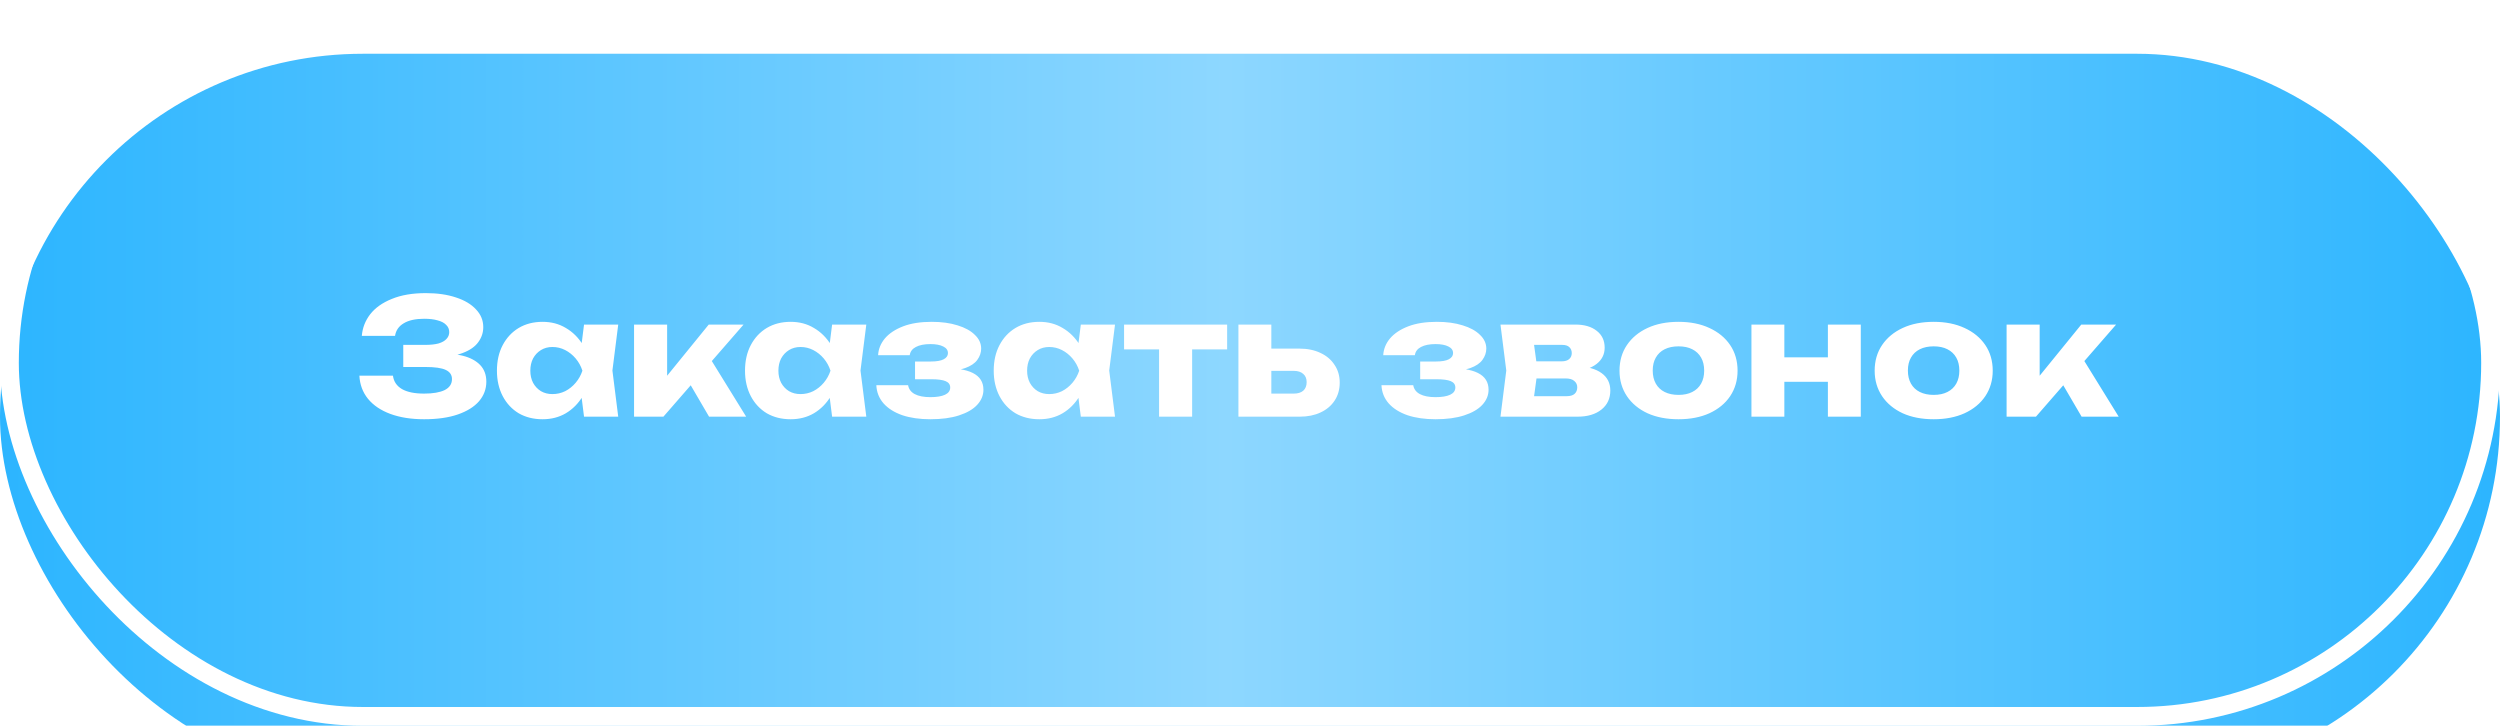 <?xml version="1.0" encoding="UTF-8"?> <svg xmlns="http://www.w3.org/2000/svg" width="186" height="54" viewBox="0 0 186 54" fill="none"><g filter="url(#filter0_i_5_44)"><rect width="186" height="54" rx="27" fill="url(#paint0_linear_5_44)"></rect></g><rect x="0.7" y="0.7" width="184.6" height="52.6" rx="26.3" stroke="white" stroke-width="1.4"></rect><path d="M31.551 31.192C30.599 31.192 29.763 31.06 29.043 30.796C28.331 30.532 27.775 30.156 27.375 29.668C26.983 29.18 26.771 28.608 26.739 27.952H29.235C29.291 28.384 29.515 28.716 29.907 28.948C30.299 29.172 30.847 29.284 31.551 29.284C32.215 29.284 32.727 29.196 33.087 29.02C33.447 28.836 33.627 28.564 33.627 28.204C33.627 27.892 33.471 27.664 33.159 27.52C32.855 27.376 32.351 27.304 31.647 27.304H30.003V25.66H31.611C32.027 25.66 32.367 25.624 32.631 25.552C32.895 25.472 33.091 25.36 33.219 25.216C33.355 25.072 33.423 24.904 33.423 24.712C33.423 24.496 33.347 24.316 33.195 24.172C33.051 24.02 32.839 23.908 32.559 23.836C32.287 23.756 31.955 23.716 31.563 23.716C30.915 23.716 30.407 23.828 30.039 24.052C29.671 24.268 29.455 24.58 29.391 24.988H26.919C26.967 24.396 27.175 23.86 27.543 23.38C27.919 22.9 28.455 22.52 29.151 22.24C29.847 21.952 30.691 21.808 31.683 21.808C32.539 21.808 33.287 21.916 33.927 22.132C34.567 22.34 35.063 22.636 35.415 23.02C35.775 23.396 35.955 23.836 35.955 24.34C35.955 24.748 35.831 25.12 35.583 25.456C35.343 25.792 34.959 26.06 34.431 26.26C33.911 26.46 33.235 26.56 32.403 26.56V26.308C33.187 26.268 33.859 26.32 34.419 26.464C34.987 26.608 35.423 26.84 35.727 27.16C36.031 27.48 36.183 27.892 36.183 28.396C36.183 28.94 36.003 29.424 35.643 29.848C35.283 30.264 34.759 30.592 34.071 30.832C33.383 31.072 32.543 31.192 31.551 31.192ZM43.452 31L43.14 28.528L43.464 27.58L43.14 26.632L43.452 24.148H45.996L45.564 27.568L45.996 31H43.452ZM44.028 27.58C43.916 28.3 43.692 28.932 43.356 29.476C43.028 30.02 42.608 30.444 42.096 30.748C41.592 31.044 41.016 31.192 40.368 31.192C39.696 31.192 39.104 31.044 38.592 30.748C38.088 30.444 37.692 30.02 37.404 29.476C37.116 28.924 36.972 28.292 36.972 27.58C36.972 26.852 37.116 26.216 37.404 25.672C37.692 25.128 38.088 24.704 38.592 24.4C39.104 24.096 39.696 23.944 40.368 23.944C41.016 23.944 41.592 24.096 42.096 24.4C42.608 24.696 43.032 25.116 43.368 25.66C43.704 26.196 43.924 26.836 44.028 27.58ZM39.456 27.58C39.456 27.916 39.524 28.216 39.66 28.48C39.804 28.744 40 28.952 40.248 29.104C40.496 29.248 40.78 29.32 41.1 29.32C41.436 29.32 41.752 29.248 42.048 29.104C42.344 28.952 42.604 28.744 42.828 28.48C43.052 28.216 43.22 27.916 43.332 27.58C43.22 27.236 43.052 26.932 42.828 26.668C42.604 26.404 42.344 26.196 42.048 26.044C41.752 25.892 41.436 25.816 41.1 25.816C40.78 25.816 40.496 25.892 40.248 26.044C40 26.196 39.804 26.404 39.66 26.668C39.524 26.932 39.456 27.236 39.456 27.58ZM47.174 31V24.148H49.634V29.092L48.914 28.84L52.73 24.148H55.322L49.358 31H47.174ZM52.754 31L50.798 27.652L52.646 26.356L55.514 31H52.754ZM61.909 31L61.597 28.528L61.921 27.58L61.597 26.632L61.909 24.148H64.453L64.021 27.568L64.453 31H61.909ZM62.485 27.58C62.373 28.3 62.149 28.932 61.813 29.476C61.485 30.02 61.065 30.444 60.553 30.748C60.049 31.044 59.473 31.192 58.825 31.192C58.153 31.192 57.561 31.044 57.049 30.748C56.545 30.444 56.149 30.02 55.861 29.476C55.573 28.924 55.429 28.292 55.429 27.58C55.429 26.852 55.573 26.216 55.861 25.672C56.149 25.128 56.545 24.704 57.049 24.4C57.561 24.096 58.153 23.944 58.825 23.944C59.473 23.944 60.049 24.096 60.553 24.4C61.065 24.696 61.489 25.116 61.825 25.66C62.161 26.196 62.381 26.836 62.485 27.58ZM57.913 27.58C57.913 27.916 57.981 28.216 58.117 28.48C58.261 28.744 58.457 28.952 58.705 29.104C58.953 29.248 59.237 29.32 59.557 29.32C59.893 29.32 60.209 29.248 60.505 29.104C60.801 28.952 61.061 28.744 61.285 28.48C61.509 28.216 61.677 27.916 61.789 27.58C61.677 27.236 61.509 26.932 61.285 26.668C61.061 26.404 60.801 26.196 60.505 26.044C60.209 25.892 59.893 25.816 59.557 25.816C59.237 25.816 58.953 25.892 58.705 26.044C58.457 26.196 58.261 26.404 58.117 26.668C57.981 26.932 57.913 27.236 57.913 27.58ZM69.219 31.192C68.427 31.192 67.731 31.092 67.131 30.892C66.539 30.684 66.075 30.392 65.739 30.016C65.403 29.632 65.223 29.18 65.199 28.66H67.563C67.611 28.948 67.775 29.168 68.055 29.32C68.343 29.472 68.731 29.548 69.219 29.548C69.691 29.548 70.055 29.488 70.311 29.368C70.567 29.248 70.695 29.068 70.695 28.828C70.695 28.612 70.583 28.456 70.359 28.36C70.135 28.264 69.779 28.216 69.291 28.216H68.079V26.896H69.255C69.687 26.896 70.007 26.84 70.215 26.728C70.423 26.616 70.527 26.464 70.527 26.272C70.527 26.056 70.411 25.892 70.179 25.78C69.947 25.66 69.627 25.6 69.219 25.6C68.771 25.6 68.411 25.672 68.139 25.816C67.875 25.952 67.723 26.156 67.683 26.428H65.331C65.355 25.972 65.523 25.556 65.835 25.18C66.155 24.804 66.607 24.504 67.191 24.28C67.775 24.056 68.483 23.944 69.315 23.944C70.051 23.944 70.695 24.032 71.247 24.208C71.799 24.376 72.227 24.612 72.531 24.916C72.843 25.212 72.999 25.552 72.999 25.936C72.999 26.232 72.903 26.512 72.711 26.776C72.527 27.032 72.223 27.236 71.799 27.388C71.375 27.54 70.807 27.616 70.095 27.616V27.412C71.087 27.372 71.847 27.484 72.375 27.748C72.903 28.012 73.167 28.428 73.167 28.996C73.167 29.412 73.011 29.788 72.699 30.124C72.395 30.452 71.947 30.712 71.355 30.904C70.771 31.096 70.059 31.192 69.219 31.192ZM80.413 31L80.101 28.528L80.425 27.58L80.101 26.632L80.413 24.148H82.957L82.525 27.568L82.957 31H80.413ZM80.989 27.58C80.877 28.3 80.653 28.932 80.317 29.476C79.989 30.02 79.569 30.444 79.057 30.748C78.553 31.044 77.977 31.192 77.329 31.192C76.657 31.192 76.065 31.044 75.553 30.748C75.049 30.444 74.653 30.02 74.365 29.476C74.077 28.924 73.933 28.292 73.933 27.58C73.933 26.852 74.077 26.216 74.365 25.672C74.653 25.128 75.049 24.704 75.553 24.4C76.065 24.096 76.657 23.944 77.329 23.944C77.977 23.944 78.553 24.096 79.057 24.4C79.569 24.696 79.993 25.116 80.329 25.66C80.665 26.196 80.885 26.836 80.989 27.58ZM76.417 27.58C76.417 27.916 76.485 28.216 76.621 28.48C76.765 28.744 76.961 28.952 77.209 29.104C77.457 29.248 77.741 29.32 78.061 29.32C78.397 29.32 78.713 29.248 79.009 29.104C79.305 28.952 79.565 28.744 79.789 28.48C80.013 28.216 80.181 27.916 80.293 27.58C80.181 27.236 80.013 26.932 79.789 26.668C79.565 26.404 79.305 26.196 79.009 26.044C78.713 25.892 78.397 25.816 78.061 25.816C77.741 25.816 77.457 25.892 77.209 26.044C76.961 26.196 76.765 26.404 76.621 26.668C76.485 26.932 76.417 27.236 76.417 27.58ZM86.235 24.988H88.695V31H86.235V24.988ZM83.631 24.148H91.299V25.996H83.631V24.148ZM92.139 31V24.148H94.587V30.4L93.831 29.284H96.255C96.559 29.284 96.795 29.212 96.963 29.068C97.131 28.916 97.215 28.704 97.215 28.432C97.215 28.168 97.131 27.964 96.963 27.82C96.795 27.668 96.559 27.592 96.255 27.592H93.819V25.936H96.663C97.271 25.936 97.799 26.044 98.247 26.26C98.695 26.468 99.043 26.764 99.291 27.148C99.547 27.524 99.675 27.964 99.675 28.468C99.675 28.98 99.547 29.428 99.291 29.812C99.043 30.188 98.695 30.48 98.247 30.688C97.807 30.896 97.291 31 96.699 31H92.139ZM106.801 31.192C106.009 31.192 105.313 31.092 104.713 30.892C104.121 30.684 103.657 30.392 103.321 30.016C102.985 29.632 102.805 29.18 102.781 28.66H105.145C105.193 28.948 105.357 29.168 105.637 29.32C105.925 29.472 106.313 29.548 106.801 29.548C107.273 29.548 107.637 29.488 107.893 29.368C108.149 29.248 108.277 29.068 108.277 28.828C108.277 28.612 108.165 28.456 107.941 28.36C107.717 28.264 107.361 28.216 106.873 28.216H105.661V26.896H106.837C107.269 26.896 107.589 26.84 107.797 26.728C108.005 26.616 108.109 26.464 108.109 26.272C108.109 26.056 107.993 25.892 107.761 25.78C107.529 25.66 107.209 25.6 106.801 25.6C106.353 25.6 105.993 25.672 105.721 25.816C105.457 25.952 105.305 26.156 105.265 26.428H102.913C102.937 25.972 103.105 25.556 103.417 25.18C103.737 24.804 104.189 24.504 104.773 24.28C105.357 24.056 106.065 23.944 106.897 23.944C107.633 23.944 108.277 24.032 108.829 24.208C109.381 24.376 109.809 24.612 110.113 24.916C110.425 25.212 110.581 25.552 110.581 25.936C110.581 26.232 110.485 26.512 110.293 26.776C110.109 27.032 109.805 27.236 109.381 27.388C108.957 27.54 108.389 27.616 107.677 27.616V27.412C108.669 27.372 109.429 27.484 109.957 27.748C110.485 28.012 110.749 28.428 110.749 28.996C110.749 29.412 110.593 29.788 110.281 30.124C109.977 30.452 109.529 30.712 108.937 30.904C108.353 31.096 107.641 31.192 106.801 31.192ZM111.635 31L112.067 27.568L111.635 24.148H117.215C117.879 24.148 118.407 24.304 118.799 24.616C119.191 24.92 119.387 25.336 119.387 25.864C119.387 26.36 119.187 26.764 118.787 27.076C118.395 27.38 117.851 27.568 117.155 27.64L117.311 27.244C118.119 27.276 118.735 27.448 119.159 27.76C119.591 28.072 119.807 28.504 119.807 29.056C119.807 29.648 119.587 30.12 119.147 30.472C118.707 30.824 118.115 31 117.371 31H111.635ZM113.999 30.484L113.051 29.476H116.555C116.819 29.476 117.015 29.42 117.143 29.308C117.279 29.188 117.347 29.024 117.347 28.816C117.347 28.624 117.275 28.468 117.131 28.348C116.995 28.22 116.775 28.156 116.471 28.156H113.531V26.884H116.183C116.431 26.884 116.619 26.828 116.747 26.716C116.875 26.604 116.939 26.456 116.939 26.272C116.939 26.088 116.879 25.94 116.759 25.828C116.647 25.716 116.471 25.66 116.231 25.66H113.063L113.999 24.664L114.395 27.568L113.999 30.484ZM124.883 31.192C124.003 31.192 123.235 31.044 122.579 30.748C121.923 30.444 121.411 30.02 121.043 29.476C120.675 28.924 120.491 28.292 120.491 27.58C120.491 26.852 120.675 26.216 121.043 25.672C121.411 25.128 121.923 24.704 122.579 24.4C123.235 24.096 124.003 23.944 124.883 23.944C125.755 23.944 126.519 24.096 127.175 24.4C127.839 24.704 128.355 25.128 128.723 25.672C129.091 26.216 129.275 26.852 129.275 27.58C129.275 28.292 129.091 28.924 128.723 29.476C128.355 30.02 127.839 30.444 127.175 30.748C126.519 31.044 125.755 31.192 124.883 31.192ZM124.883 29.38C125.283 29.38 125.623 29.308 125.903 29.164C126.191 29.02 126.411 28.812 126.563 28.54C126.715 28.268 126.791 27.948 126.791 27.58C126.791 27.196 126.715 26.872 126.563 26.608C126.411 26.336 126.191 26.128 125.903 25.984C125.623 25.84 125.283 25.768 124.883 25.768C124.483 25.768 124.139 25.84 123.851 25.984C123.563 26.128 123.343 26.336 123.191 26.608C123.039 26.872 122.963 27.192 122.963 27.568C122.963 27.944 123.039 28.268 123.191 28.54C123.343 28.812 123.563 29.02 123.851 29.164C124.139 29.308 124.483 29.38 124.883 29.38ZM130.307 24.148H132.755V31H130.307V24.148ZM135.995 24.148H138.443V31H135.995V24.148ZM131.723 26.584H136.919V28.408H131.723V26.584ZM143.867 31.192C142.987 31.192 142.219 31.044 141.563 30.748C140.907 30.444 140.395 30.02 140.027 29.476C139.659 28.924 139.475 28.292 139.475 27.58C139.475 26.852 139.659 26.216 140.027 25.672C140.395 25.128 140.907 24.704 141.563 24.4C142.219 24.096 142.987 23.944 143.867 23.944C144.739 23.944 145.503 24.096 146.159 24.4C146.823 24.704 147.339 25.128 147.707 25.672C148.075 26.216 148.259 26.852 148.259 27.58C148.259 28.292 148.075 28.924 147.707 29.476C147.339 30.02 146.823 30.444 146.159 30.748C145.503 31.044 144.739 31.192 143.867 31.192ZM143.867 29.38C144.267 29.38 144.607 29.308 144.887 29.164C145.175 29.02 145.395 28.812 145.547 28.54C145.699 28.268 145.775 27.948 145.775 27.58C145.775 27.196 145.699 26.872 145.547 26.608C145.395 26.336 145.175 26.128 144.887 25.984C144.607 25.84 144.267 25.768 143.867 25.768C143.467 25.768 143.123 25.84 142.835 25.984C142.547 26.128 142.327 26.336 142.175 26.608C142.023 26.872 141.947 27.192 141.947 27.568C141.947 27.944 142.023 28.268 142.175 28.54C142.327 28.812 142.547 29.02 142.835 29.164C143.123 29.308 143.467 29.38 143.867 29.38ZM149.291 31V24.148H151.751V29.092L151.031 28.84L154.847 24.148H157.439L151.475 31H149.291ZM154.871 31L152.915 27.652L154.763 26.356L157.631 31H154.871Z" fill="white"></path><defs><filter id="filter0_i_5_44" x="0" y="0" width="186" height="58" filterUnits="userSpaceOnUse" color-interpolation-filters="sRGB"><feFlood flood-opacity="0" result="BackgroundImageFix"></feFlood><feBlend mode="normal" in="SourceGraphic" in2="BackgroundImageFix" result="shape"></feBlend><feColorMatrix in="SourceAlpha" type="matrix" values="0 0 0 0 0 0 0 0 0 0 0 0 0 0 0 0 0 0 127 0" result="hardAlpha"></feColorMatrix><feOffset dy="4"></feOffset><feGaussianBlur stdDeviation="2"></feGaussianBlur><feComposite in2="hardAlpha" operator="arithmetic" k2="-1" k3="1"></feComposite><feColorMatrix type="matrix" values="0 0 0 0 0.174 0 0 0 0 0.604 0 0 0 0 0.842 0 0 0 1 0"></feColorMatrix><feBlend mode="normal" in2="shape" result="effect1_innerShadow_5_44"></feBlend></filter><linearGradient id="paint0_linear_5_44" x1="0" y1="27" x2="186" y2="27" gradientUnits="userSpaceOnUse"><stop stop-color="#2CB5FF"></stop><stop offset="0.49" stop-color="#8DD7FF"></stop><stop offset="1" stop-color="#2CB5FF"></stop></linearGradient></defs></svg> 